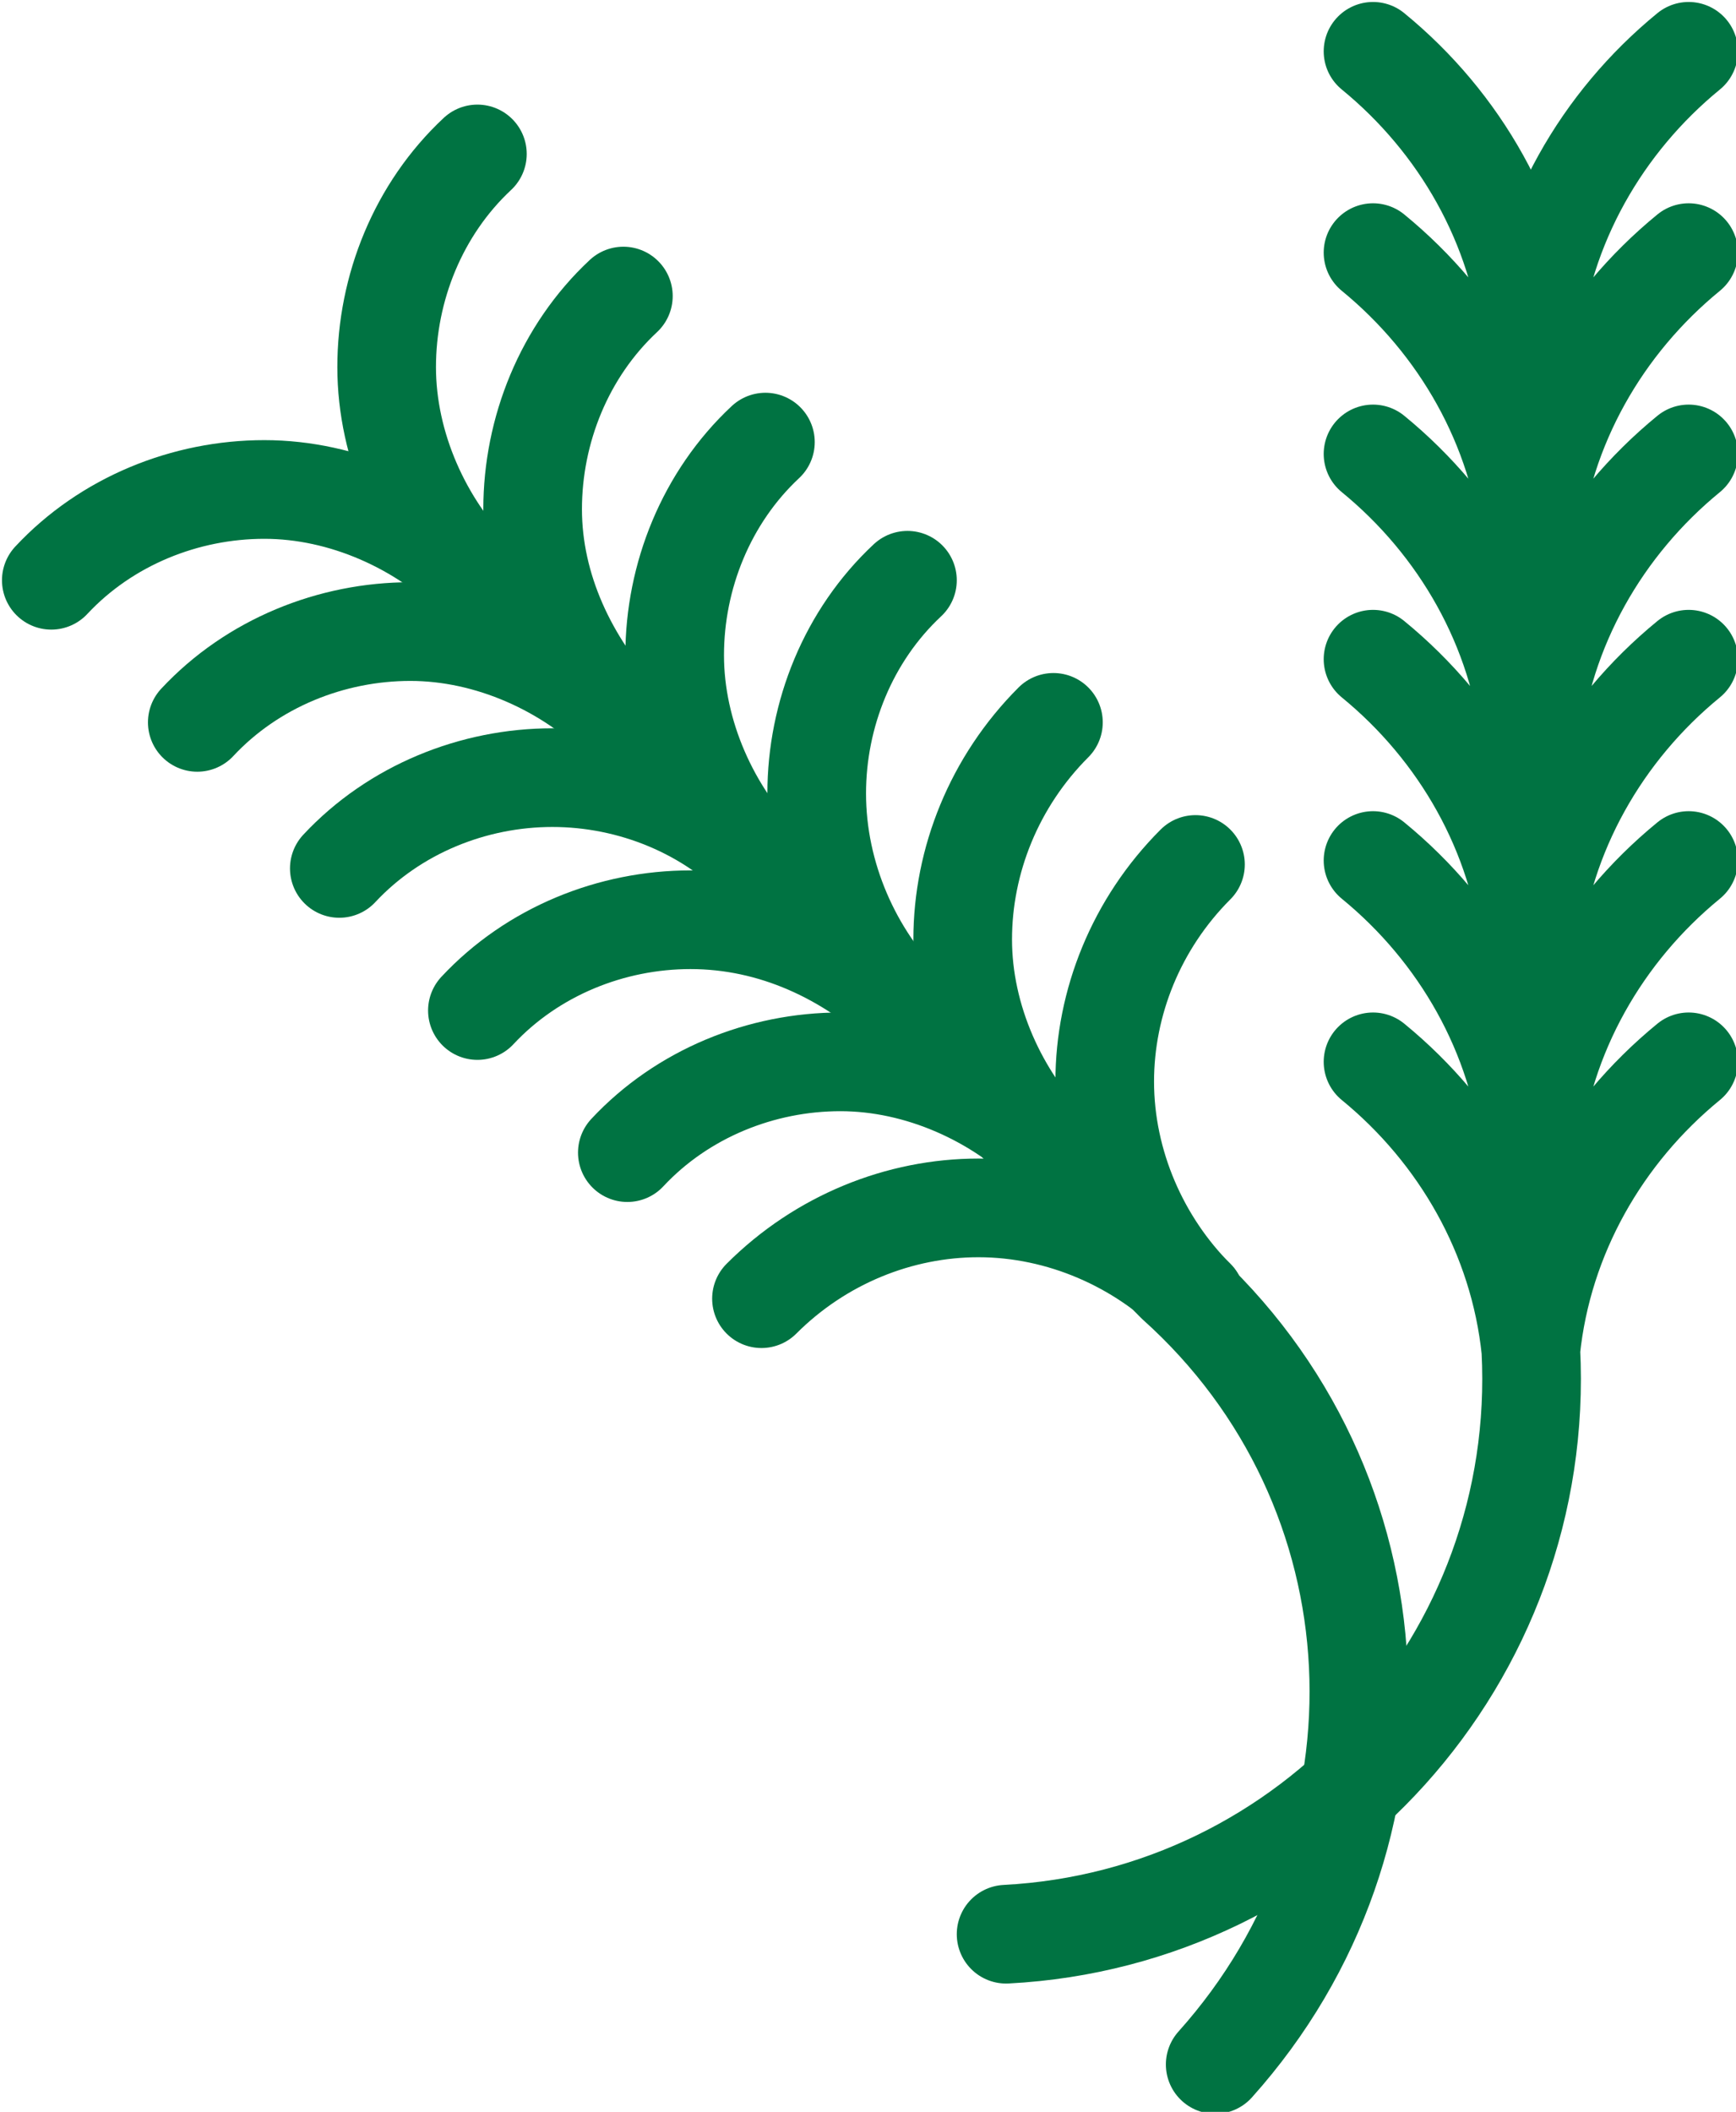 <?xml version="1.0" encoding="utf-8"?>
<!-- Generator: Adobe Illustrator 24.2.3, SVG Export Plug-In . SVG Version: 6.00 Build 0)  -->
<svg version="1.1" id="Isolation_Mode" xmlns="http://www.w3.org/2000/svg" xmlns:xlink="http://www.w3.org/1999/xlink" x="0px"
	 y="0px" viewBox="0 0 44 53.5" style="enable-background:new 0 0 44 53.5;" xml:space="preserve">
<style type="text/css">
	.st0{fill:none;stroke:#007342;stroke-width:2.5;stroke-linecap:round;stroke-linejoin:round;stroke-miterlimit:22.926;}
	.st1{fill:none;stroke:#007342;stroke-width:2.5;stroke-linecap:round;stroke-linejoin:round;stroke-miterlimit:22.926;}
</style>
<path class="st0" d="M12.2,14.7l17.6,17.8c5.8,5.2,6.2,14,1,19.8"/>
<path class="st1" d="M30.3,32.9c-1.4-1.4-3.4-2.3-5.5-2.3c-2,0-4,0.8-5.5,2.3"/>
<path class="st1" d="M30.3,32.9c-1.4-1.4-2.3-3.4-2.3-5.5c0-2,0.8-4,2.3-5.5"/>
<path class="st1" d="M26.7,29.2c-1.4-1.4-3.4-2.3-5.4-2.3c-2,0-4,0.8-5.4,2.3"/>
<path class="st1" d="M26.7,29.2c-1.4-1.4-2.3-3.4-2.3-5.4c0-2,0.8-4,2.3-5.5"/>
<path class="st1" d="M23,25.6c-1.5-1.4-3.4-2.3-5.5-2.3c-2,0-4,0.8-5.4,2.3"/>
<path class="st1" d="M23,25.6c-1.4-1.4-2.3-3.4-2.3-5.5c0-2,0.8-4,2.3-5.4"/>
<path class="st1" d="M19.4,22C18,20.5,16,19.7,14,19.7c-2,0-4,0.8-5.4,2.3"/>
<path class="st1" d="M19.4,22c-1.4-1.4-2.3-3.4-2.3-5.4c0-2,0.8-4,2.3-5.4"/>
<path class="st1" d="M15.8,18.3c-1.4-1.4-3.4-2.3-5.4-2.3c-2,0-4,0.8-5.4,2.3"/>
<path class="st1" d="M15.8,18.3c-1.4-1.5-2.3-3.4-2.3-5.4c0-2,0.8-4,2.3-5.4"/>
<path class="st1" d="M12.1,14.7c-1.4-1.4-3.4-2.3-5.4-2.3c-2,0-4,0.8-5.4,2.3"/>
<path class="st1" d="M12.1,14.7c-1.4-1.4-2.3-3.4-2.3-5.4c0-2,0.8-4,2.3-5.4"/>
<path class="st0" d="M38.9,9.2l-0.1,25C39.2,42,33.2,48.6,25.5,49 M38.8,34.2c0.3-2.9,1.8-5.5,4-7.3 M38.8,34.2
	c-0.3-2.9-1.8-5.5-4-7.3 M38.8,29.1c0.3-2.9,1.8-5.5,4-7.3 M38.8,29.1c-0.3-2.9-1.8-5.5-4-7.3 M38.8,24c0.3-2.9,1.8-5.5,4-7.3
	 M38.8,24c-0.3-2.9-1.8-5.5-4-7.3 M38.8,18.8c0.3-2.9,1.8-5.5,4-7.3 M38.8,18.8c-0.3-2.9-1.8-5.5-4-7.3 M38.8,13.7
	c0.3-2.9,1.8-5.5,4-7.3 M38.8,13.7c-0.3-2.9-1.8-5.5-4-7.3 M38.8,8.6c0.3-2.9,1.8-5.5,4-7.3 M38.8,8.6c-0.3-2.9-1.8-5.5-4-7.3"/>
</svg>

